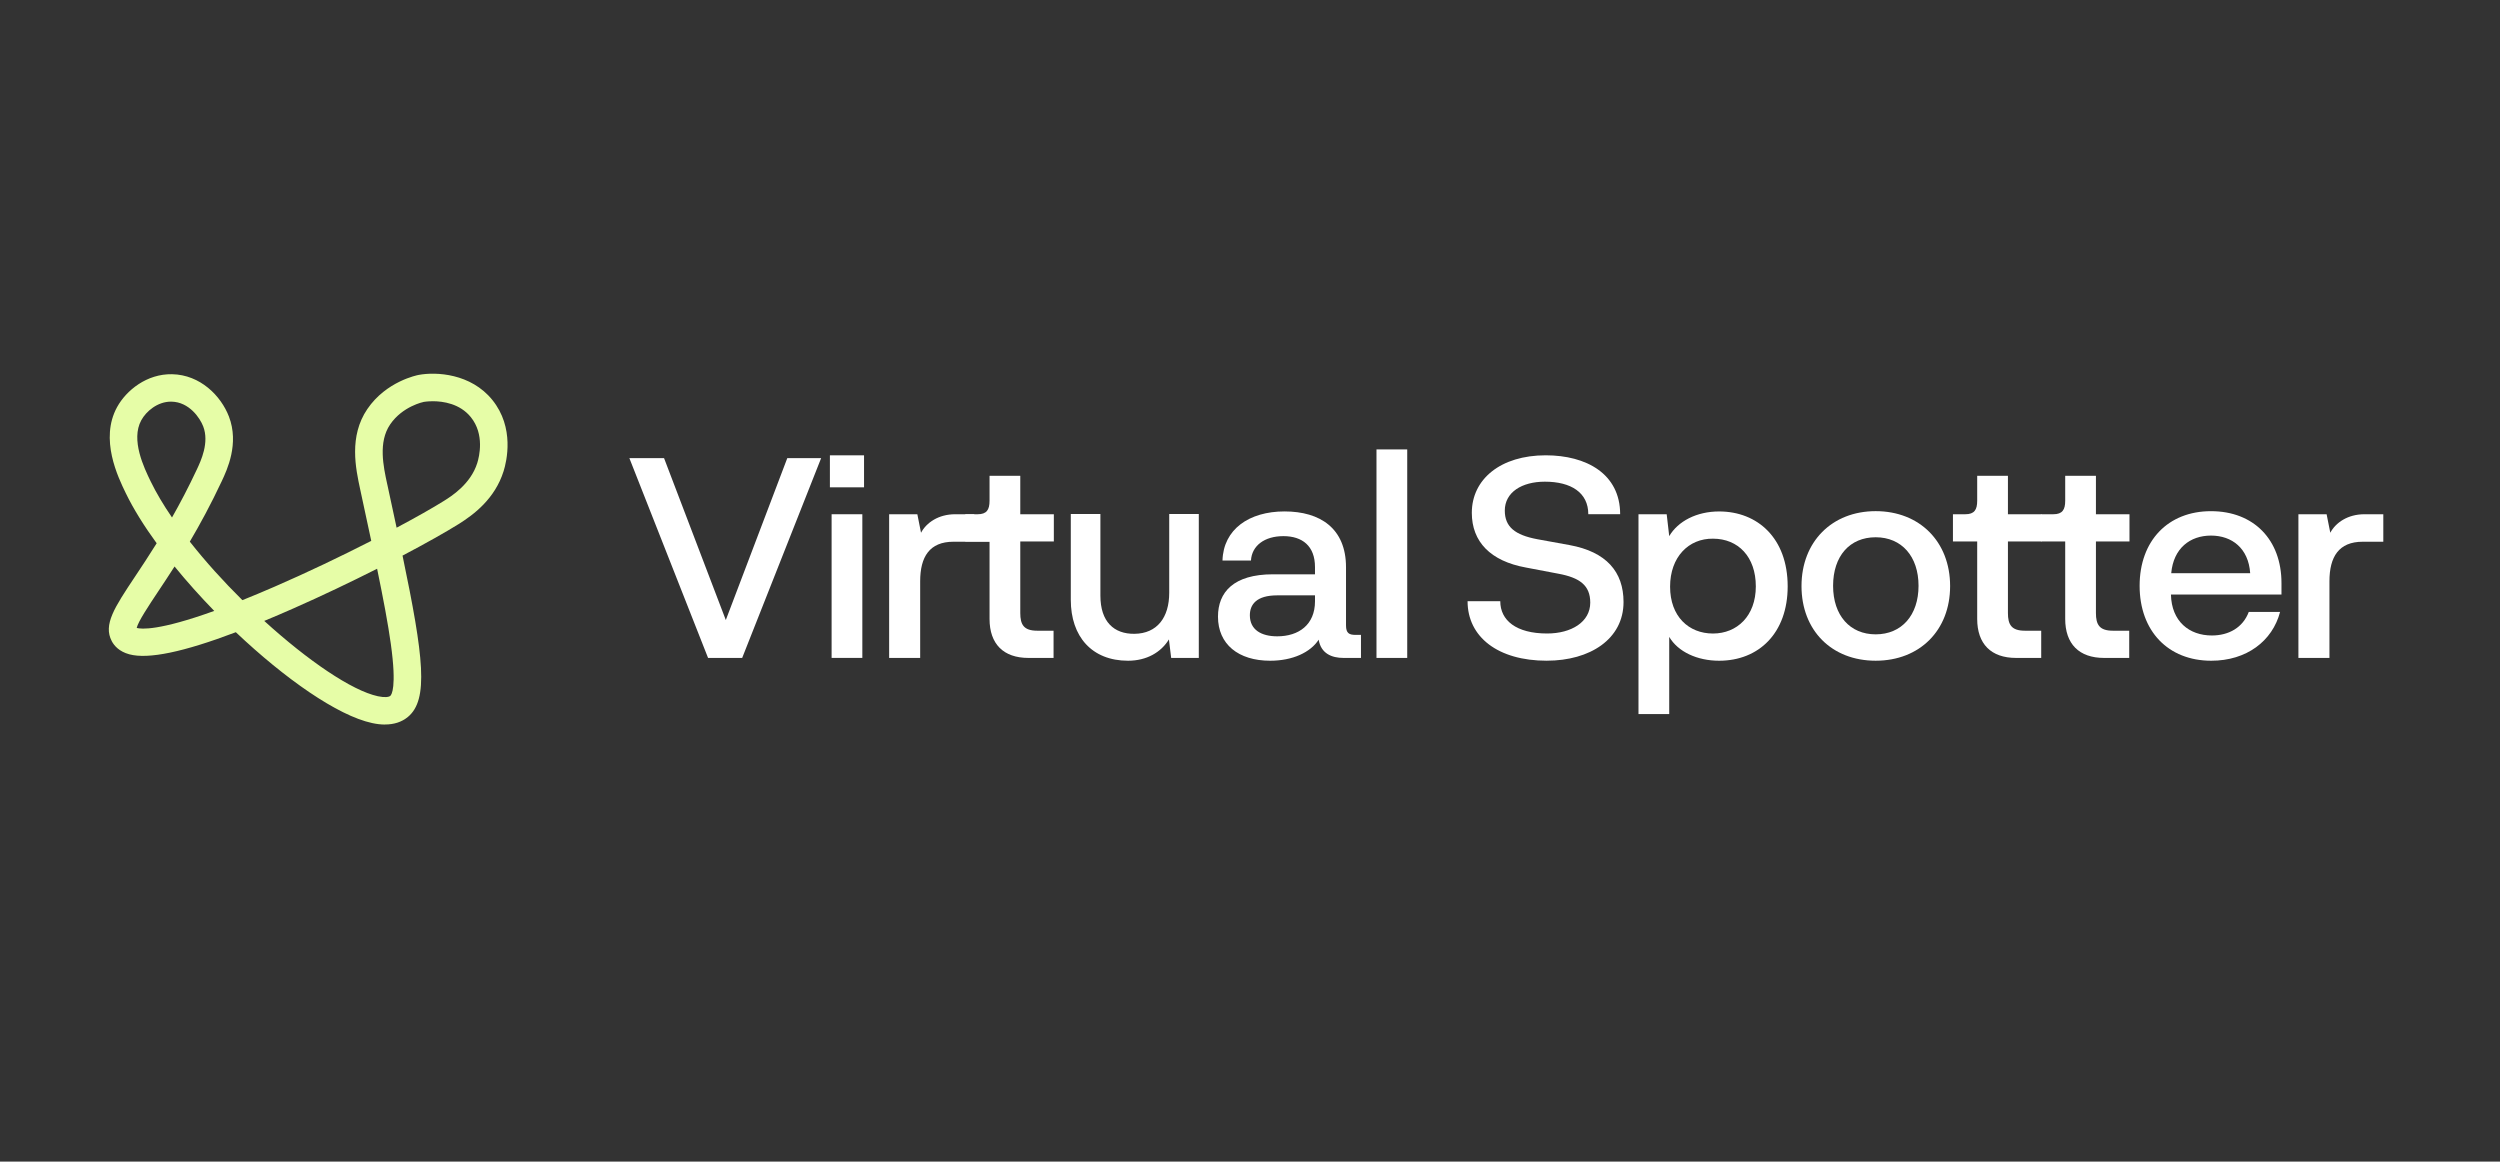 <svg width="198" height="92" viewBox="0 0 198 92" fill="none" xmlns="http://www.w3.org/2000/svg">
<rect x="0" y="0" width="198" height="92" fill="#333333" stroke="none"/>
<path d="M62.356 36.282H65.035L58.781 52.106H56.078L49.845 36.282H52.592L57.484 49.107L62.354 36.282H62.356Z" fill="white"/>
<path d="M65.728 36.062H68.432V38.596H65.728V36.062ZM65.863 40.728H68.297V52.106H65.863V40.728Z" fill="white"/>
<path d="M77.144 40.728L78.539 42.905H75.514C73.615 42.905 72.878 44.105 72.878 46.039V52.106H70.42V40.728H72.654L72.945 42.194C73.369 41.394 74.33 40.728 75.649 40.728H77.146H77.144Z" fill="white"/>
<path d="M78.372 49.018V42.884H76.451V40.728H77.433C78.148 40.728 78.372 40.373 78.372 39.662V37.683H80.806V40.728H83.464V42.884H80.806V48.551C80.806 49.461 81.074 49.952 82.147 49.952H83.442V52.108H81.454C79.465 52.108 78.372 50.996 78.372 49.018Z" fill="white"/>
<path d="M94.945 40.706V52.108H92.757L92.578 50.642C91.953 51.664 90.814 52.33 89.34 52.33C86.48 52.33 84.807 50.419 84.807 47.508V40.708H87.152V47.175C87.152 49.242 88.223 50.22 89.855 50.198C91.641 50.176 92.602 48.909 92.602 46.953V40.708H94.947L94.945 40.706Z" fill="white"/>
<path d="M107.789 50.285V52.108H106.404C105.465 52.108 104.618 51.753 104.439 50.663C103.792 51.664 102.384 52.33 100.597 52.33C98.074 52.33 96.464 51.02 96.464 48.841C96.464 46.907 97.692 45.485 100.819 45.485H104.147V44.907C104.147 43.24 103.141 42.462 101.645 42.462C100.15 42.462 99.144 43.217 99.076 44.395H96.821C96.888 41.928 98.92 40.505 101.734 40.505C104.549 40.505 106.604 41.839 106.604 44.927V49.528C106.604 50.151 106.85 50.283 107.363 50.283H107.787L107.789 50.285ZM104.148 47.152H101.156C99.502 47.152 98.989 47.885 98.989 48.73C98.989 49.885 99.904 50.397 101.156 50.397C102.853 50.397 104.148 49.487 104.148 47.619V47.152Z" fill="white"/>
<path d="M111.452 52.108H109.018V35.594H111.452V52.108Z" fill="white"/>
<path d="M122.508 52.329C118.622 52.329 116.232 50.439 116.232 47.617H118.822C118.822 49.128 120.074 50.173 122.53 50.173C124.451 50.173 125.948 49.262 125.948 47.727C125.948 46.35 125.098 45.749 123.425 45.438L120.856 44.949C118.042 44.438 116.568 42.904 116.568 40.616C116.568 37.95 118.846 36.06 122.42 36.06C125.637 36.06 128.316 37.526 128.316 40.726H125.793C125.793 39.016 124.431 38.149 122.353 38.149C120.521 38.149 119.18 38.994 119.18 40.438C119.18 41.727 119.985 42.371 121.749 42.705L124.318 43.172C127.221 43.706 128.584 45.284 128.584 47.682C128.584 50.616 125.926 52.327 122.508 52.327V52.329Z" fill="white"/>
<path d="M141.584 46.441C141.584 50.129 139.306 52.33 136.155 52.33C134.413 52.33 132.894 51.619 132.202 50.441V56.553H129.768V40.728H132.002L132.202 42.462C132.895 41.284 134.369 40.507 136.155 40.507C139.193 40.507 141.584 42.618 141.584 46.441ZM139.061 46.441C139.061 44.107 137.676 42.663 135.666 42.663C133.745 42.641 132.271 44.107 132.271 46.464C132.271 48.821 133.745 50.175 135.666 50.175C137.587 50.175 139.061 48.774 139.061 46.441Z" fill="white"/>
<path d="M148.553 40.483C152.037 40.483 154.449 42.905 154.449 46.417C154.449 49.928 152.037 52.329 148.553 52.329C145.07 52.329 142.679 49.928 142.679 46.417C142.679 42.905 145.091 40.483 148.553 40.483ZM148.553 50.24C150.609 50.24 151.948 48.728 151.948 46.395C151.948 44.062 150.607 42.551 148.553 42.551C146.499 42.551 145.181 44.04 145.181 46.395C145.181 48.75 146.521 50.24 148.553 50.24Z" fill="white"/>
<path d="M156.594 49.018V42.884H154.673V40.728H155.655C156.37 40.728 156.594 40.373 156.594 39.662V37.683H159.028V40.728H161.686V42.884H159.028V48.551C159.028 49.461 159.296 49.952 160.369 49.952H161.664V52.108H159.676C157.687 52.108 156.594 50.996 156.594 49.018Z" fill="white"/>
<path d="M163.564 49.018V42.884H161.642V40.728H162.625C163.34 40.728 163.564 40.373 163.564 39.662V37.683H165.998V40.728H168.655V42.884H165.998V48.551C165.998 49.461 166.265 49.952 167.338 49.952H168.634V52.108H166.645C164.657 52.108 163.564 50.996 163.564 49.018Z" fill="white"/>
<path d="M180.695 47.085H171.939C171.985 49.219 173.391 50.33 175.177 50.33C176.518 50.33 177.635 49.708 178.103 48.464H180.582C179.978 50.776 177.924 52.33 175.132 52.33C171.714 52.33 169.458 49.975 169.458 46.397C169.458 42.819 171.714 40.485 175.108 40.485C178.503 40.485 180.693 42.752 180.693 46.174V47.085H180.695ZM171.961 45.396H178.215C178.081 43.418 176.764 42.418 175.11 42.418C173.456 42.418 172.139 43.418 171.961 45.396Z" fill="white"/>
<path d="M188.758 40.728V42.905H187.128C185.228 42.905 184.492 44.105 184.492 46.039V52.106H182.034V40.728H184.268L184.559 42.194C184.983 41.394 185.943 40.728 187.262 40.728H188.76H188.758Z" fill="white"/>
<path d="M30.494 57.384C30.176 57.384 29.834 57.346 29.472 57.266C26.727 56.676 22.552 53.74 18.678 50.071C14.516 51.65 11.738 52.225 10.245 51.822C9.431 51.603 9.037 51.132 8.851 50.777C8.164 49.469 9.064 48.117 10.7 45.658C11.205 44.897 11.786 44.028 12.408 43.027C11.409 41.656 10.572 40.313 9.966 39.066C9.342 37.783 7.883 34.776 9.273 32.242C10.001 30.916 11.631 29.596 13.63 29.638C15.866 29.683 17.502 31.354 18.131 32.99C18.957 35.137 17.984 37.211 17.569 38.096C16.705 39.939 15.844 41.524 15.033 42.898C16.273 44.475 17.703 46.055 19.197 47.532C19.977 47.219 20.827 46.864 21.753 46.462C24.331 45.342 27.03 44.049 29.403 42.838C29.139 41.593 28.852 40.264 28.548 38.856L28.531 38.777C28.169 37.099 27.62 34.563 29.092 32.398C30.591 30.193 33.059 29.71 33.165 29.692C34.527 29.437 37.289 29.569 38.992 31.674C40.769 33.871 40.127 36.545 39.887 37.31C39.201 39.504 37.524 40.757 36.319 41.51C35.304 42.143 33.745 43.023 31.881 44.004C33.56 52.05 33.954 55.413 32.308 56.779C31.826 57.179 31.218 57.38 30.494 57.38V57.384ZM20.929 49.177C24.363 52.303 27.86 54.698 29.932 55.143C30.483 55.261 30.798 55.207 30.909 55.114C31.002 55.038 31.437 54.479 30.954 51C30.736 49.422 30.358 47.423 29.867 45.045C27.804 46.087 25.515 47.183 23.243 48.185C22.437 48.542 21.666 48.871 20.931 49.175L20.929 49.177ZM10.827 49.733C11.191 49.833 12.588 49.963 16.968 48.384C15.855 47.24 14.793 46.053 13.825 44.866C13.354 45.602 12.915 46.263 12.517 46.86C11.777 47.972 10.947 49.219 10.825 49.735L10.827 49.733ZM34.275 31.779C33.854 31.779 33.574 31.828 33.565 31.83C33.549 31.833 31.884 32.168 30.898 33.618C29.948 35.015 30.361 36.927 30.663 38.322L30.682 38.402C30.942 39.606 31.186 40.733 31.411 41.794C32.956 40.972 34.262 40.232 35.157 39.673C35.737 39.311 37.276 38.348 37.8 36.668C37.958 36.161 38.391 34.398 37.289 33.037C36.419 31.962 35.086 31.777 34.273 31.777L34.275 31.779ZM13.539 31.81C12.48 31.81 11.58 32.568 11.189 33.285C10.338 34.838 11.414 37.057 11.931 38.123C12.377 39.041 12.952 40.004 13.623 40.985C14.263 39.857 14.927 38.596 15.591 37.18C15.915 36.49 16.588 35.053 16.093 33.768C15.839 33.104 14.986 31.84 13.587 31.811C13.572 31.811 13.556 31.811 13.541 31.811L13.539 31.81Z" fill="#E6FDA7"/>
</svg>
